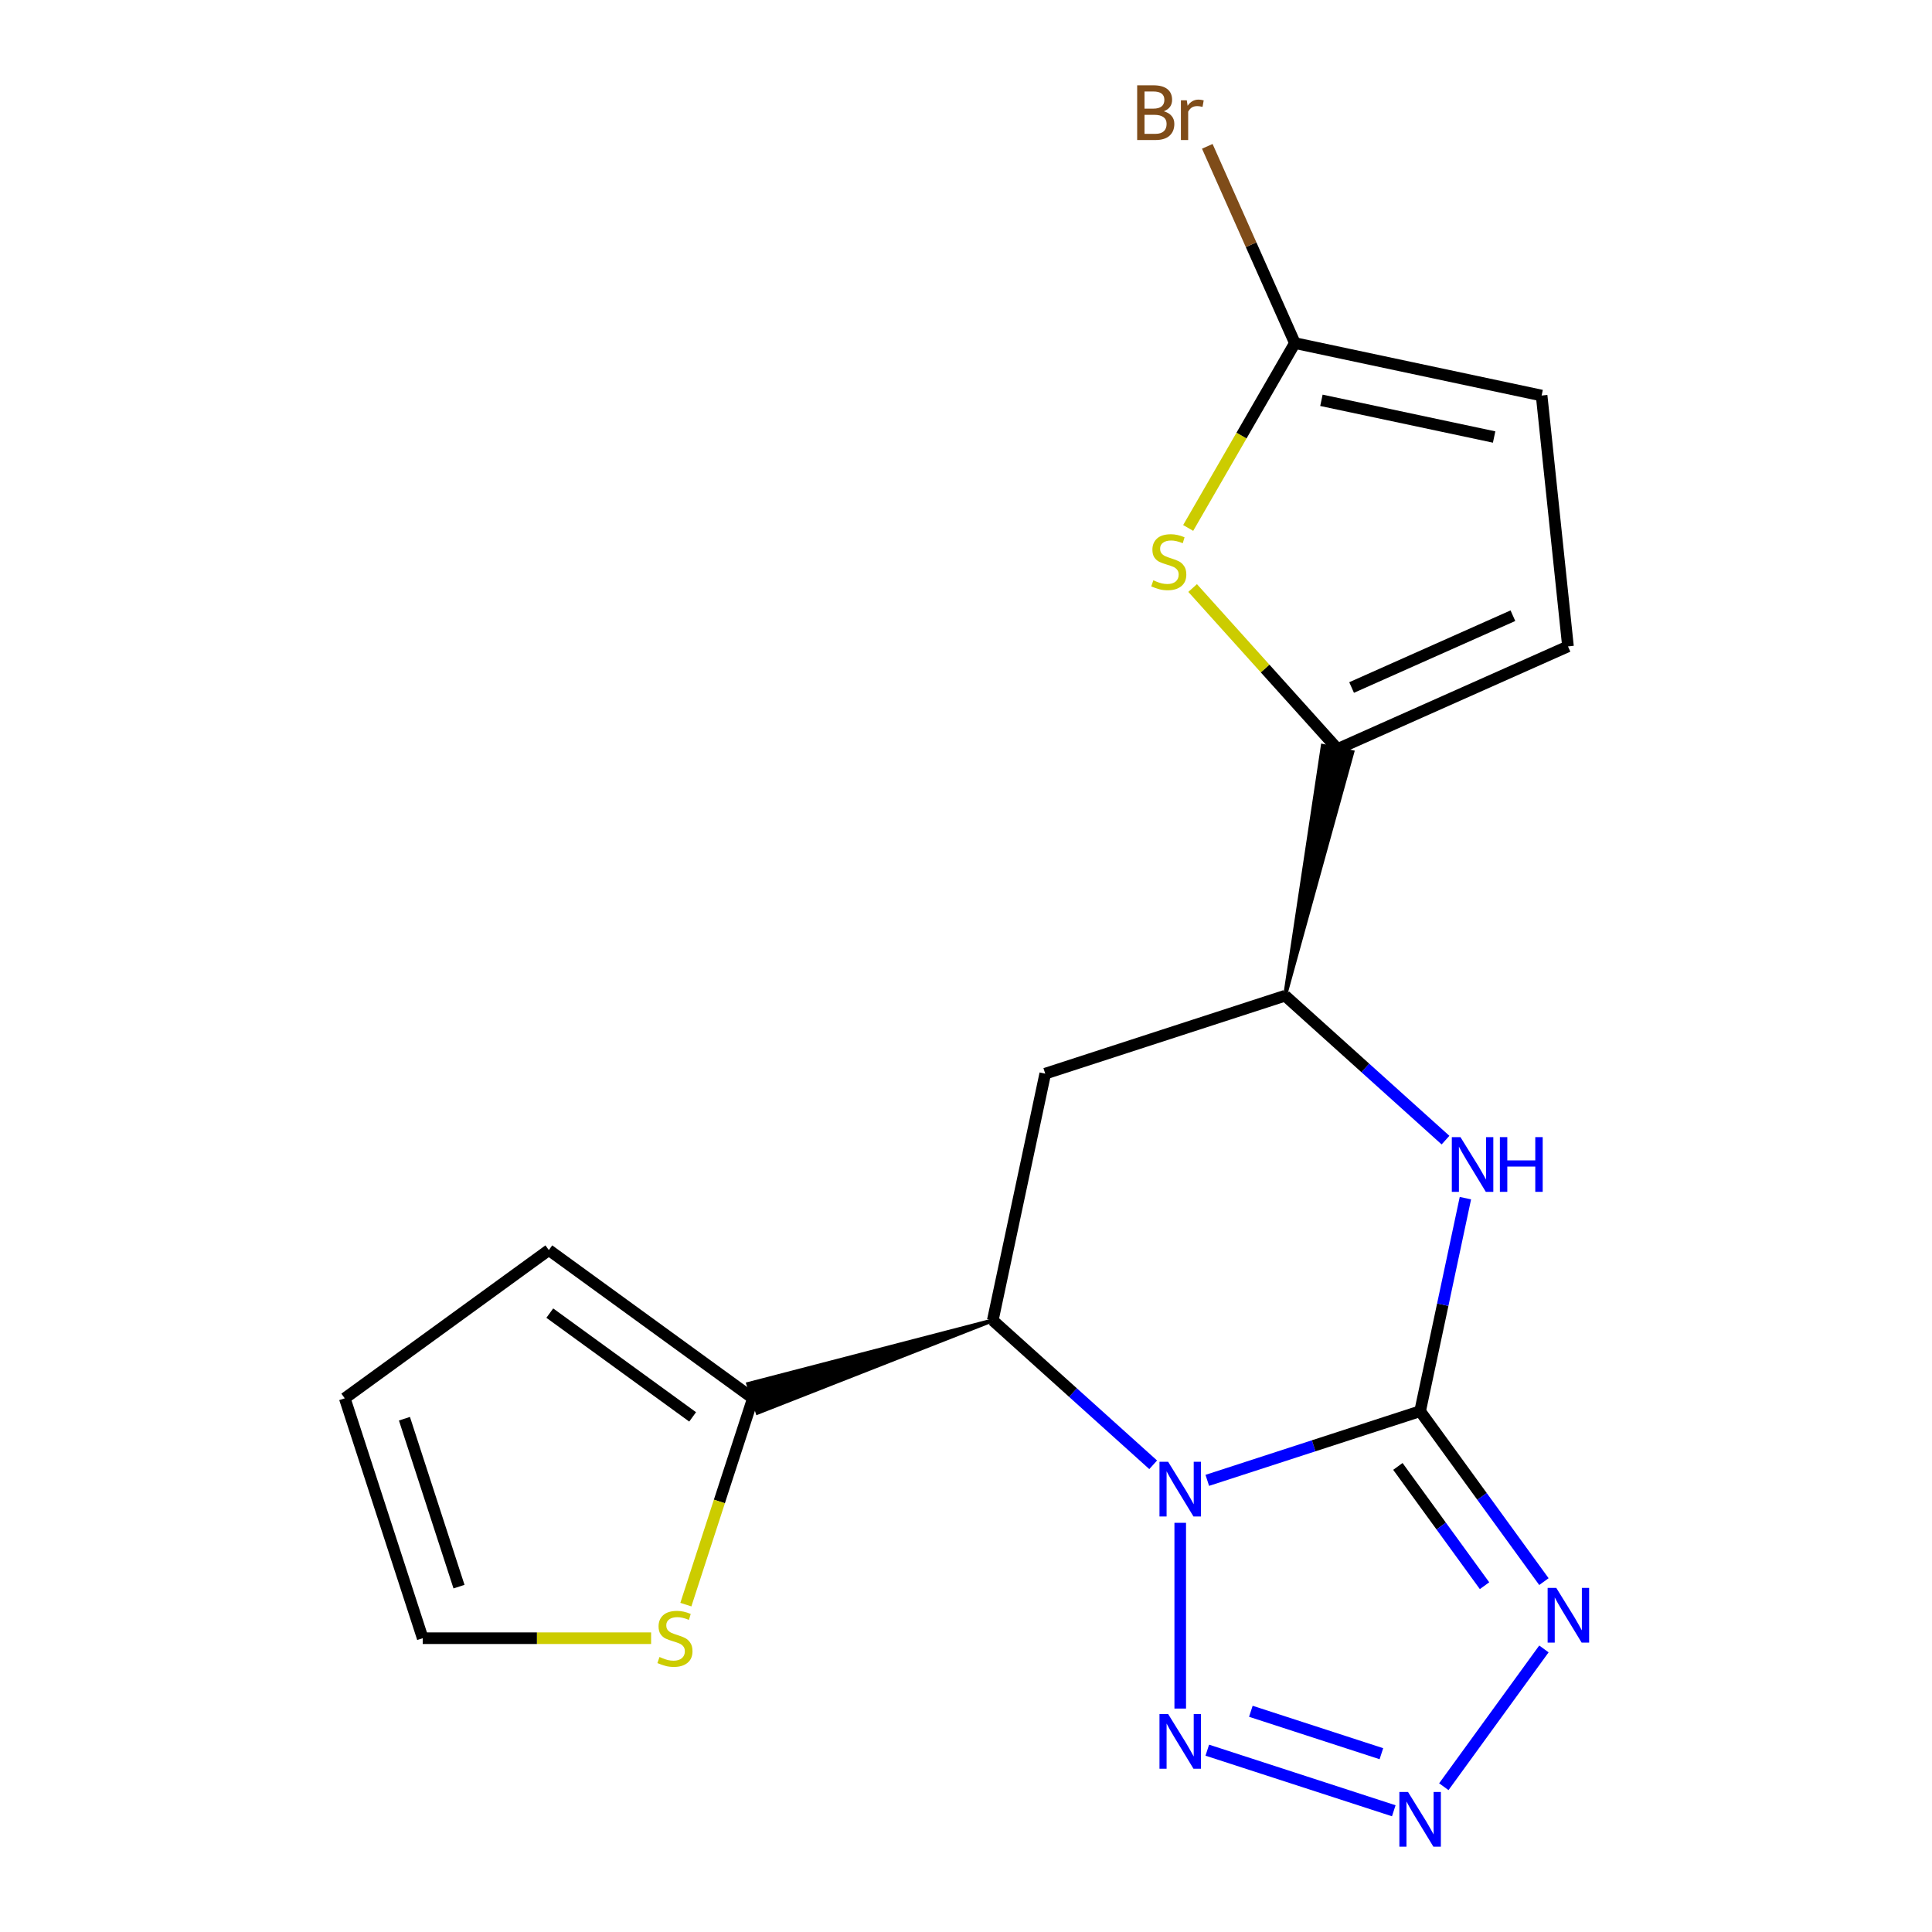 <?xml version='1.0' encoding='iso-8859-1'?>
<svg version='1.1' baseProfile='full'
              xmlns='http://www.w3.org/2000/svg'
                      xmlns:rdkit='http://www.rdkit.org/xml'
                      xmlns:xlink='http://www.w3.org/1999/xlink'
                  xml:space='preserve'
width='1000px' height='1000px' viewBox='0 0 1000 1000'>
<!-- END OF HEADER -->
<rect style='opacity:1.0;fill:#FFFFFF;stroke:none' width='1000' height='1000' x='0' y='0'> </rect>
<path class='bond-0' d='M 624.89,766.232 L 679.971,748.335' style='fill:none;fill-rule:evenodd;stroke:#0000FF;stroke-width:6px;stroke-linecap:butt;stroke-linejoin:miter;stroke-opacity:1' />
<path class='bond-0' d='M 679.971,748.335 L 735.052,730.439' style='fill:none;fill-rule:evenodd;stroke:#000000;stroke-width:6px;stroke-linecap:butt;stroke-linejoin:miter;stroke-opacity:1' />
<path class='bond-2' d='M 596.882,758.173 L 555.373,720.798' style='fill:none;fill-rule:evenodd;stroke:#0000FF;stroke-width:6px;stroke-linecap:butt;stroke-linejoin:miter;stroke-opacity:1' />
<path class='bond-2' d='M 555.373,720.798 L 513.864,683.424' style='fill:none;fill-rule:evenodd;stroke:#000000;stroke-width:6px;stroke-linecap:butt;stroke-linejoin:miter;stroke-opacity:1' />
<path class='bond-3' d='M 610.886,788.207 L 610.886,884.35' style='fill:none;fill-rule:evenodd;stroke:#0000FF;stroke-width:6px;stroke-linecap:butt;stroke-linejoin:miter;stroke-opacity:1' />
<path class='bond-1' d='M 735.052,730.439 L 767.092,774.538' style='fill:none;fill-rule:evenodd;stroke:#000000;stroke-width:6px;stroke-linecap:butt;stroke-linejoin:miter;stroke-opacity:1' />
<path class='bond-1' d='M 767.092,774.538 L 799.132,818.637' style='fill:none;fill-rule:evenodd;stroke:#0000FF;stroke-width:6px;stroke-linecap:butt;stroke-linejoin:miter;stroke-opacity:1' />
<path class='bond-1' d='M 723.539,759.016 L 745.967,789.885' style='fill:none;fill-rule:evenodd;stroke:#000000;stroke-width:6px;stroke-linecap:butt;stroke-linejoin:miter;stroke-opacity:1' />
<path class='bond-1' d='M 745.967,789.885 L 768.395,820.755' style='fill:none;fill-rule:evenodd;stroke:#0000FF;stroke-width:6px;stroke-linecap:butt;stroke-linejoin:miter;stroke-opacity:1' />
<path class='bond-5' d='M 735.052,730.439 L 746.772,675.299' style='fill:none;fill-rule:evenodd;stroke:#000000;stroke-width:6px;stroke-linecap:butt;stroke-linejoin:miter;stroke-opacity:1' />
<path class='bond-5' d='M 746.772,675.299 L 758.492,620.159' style='fill:none;fill-rule:evenodd;stroke:#0000FF;stroke-width:6px;stroke-linecap:butt;stroke-linejoin:miter;stroke-opacity:1' />
<path class='bond-19' d='M 799.132,853.485 L 747.32,924.797' style='fill:none;fill-rule:evenodd;stroke:#0000FF;stroke-width:6px;stroke-linecap:butt;stroke-linejoin:miter;stroke-opacity:1' />
<path class='bond-7' d='M 513.864,683.424 L 541.008,555.72' style='fill:none;fill-rule:evenodd;stroke:#000000;stroke-width:6px;stroke-linecap:butt;stroke-linejoin:miter;stroke-opacity:1' />
<path class='bond-10' d='M 513.864,683.424 L 387.277,716.318 L 392.118,731.218 Z' style='fill:#000000;fill-rule:evenodd;fill-opacity:1;stroke:#000000;stroke-width:2px;stroke-linecap:butt;stroke-linejoin:miter;stroke-opacity:1;' />
<path class='bond-4' d='M 624.89,905.889 L 721.416,937.252' style='fill:none;fill-rule:evenodd;stroke:#0000FF;stroke-width:6px;stroke-linecap:butt;stroke-linejoin:miter;stroke-opacity:1' />
<path class='bond-4' d='M 647.437,885.76 L 715.006,907.714' style='fill:none;fill-rule:evenodd;stroke:#0000FF;stroke-width:6px;stroke-linecap:butt;stroke-linejoin:miter;stroke-opacity:1' />
<path class='bond-20' d='M 748.192,590.126 L 706.683,552.751' style='fill:none;fill-rule:evenodd;stroke:#0000FF;stroke-width:6px;stroke-linecap:butt;stroke-linejoin:miter;stroke-opacity:1' />
<path class='bond-20' d='M 706.683,552.751 L 665.174,515.376' style='fill:none;fill-rule:evenodd;stroke:#000000;stroke-width:6px;stroke-linecap:butt;stroke-linejoin:miter;stroke-opacity:1' />
<path class='bond-6' d='M 665.174,515.376 L 699.98,389.302 L 684.656,386.045 Z' style='fill:#000000;fill-rule:evenodd;fill-opacity:1;stroke:#000000;stroke-width:2px;stroke-linecap:butt;stroke-linejoin:miter;stroke-opacity:1;' />
<path class='bond-9' d='M 692.318,387.673 L 654.81,346.017' style='fill:none;fill-rule:evenodd;stroke:#000000;stroke-width:6px;stroke-linecap:butt;stroke-linejoin:miter;stroke-opacity:1' />
<path class='bond-9' d='M 654.81,346.017 L 617.303,304.36' style='fill:none;fill-rule:evenodd;stroke:#CCCC00;stroke-width:6px;stroke-linecap:butt;stroke-linejoin:miter;stroke-opacity:1' />
<path class='bond-12' d='M 692.318,387.673 L 811.587,334.571' style='fill:none;fill-rule:evenodd;stroke:#000000;stroke-width:6px;stroke-linecap:butt;stroke-linejoin:miter;stroke-opacity:1' />
<path class='bond-12' d='M 699.588,355.854 L 783.076,318.683' style='fill:none;fill-rule:evenodd;stroke:#000000;stroke-width:6px;stroke-linecap:butt;stroke-linejoin:miter;stroke-opacity:1' />
<path class='bond-8' d='M 541.008,555.72 L 665.174,515.376' style='fill:none;fill-rule:evenodd;stroke:#000000;stroke-width:6px;stroke-linecap:butt;stroke-linejoin:miter;stroke-opacity:1' />
<path class='bond-11' d='M 614.996,273.267 L 642.616,225.427' style='fill:none;fill-rule:evenodd;stroke:#CCCC00;stroke-width:6px;stroke-linecap:butt;stroke-linejoin:miter;stroke-opacity:1' />
<path class='bond-11' d='M 642.616,225.427 L 670.237,177.586' style='fill:none;fill-rule:evenodd;stroke:#000000;stroke-width:6px;stroke-linecap:butt;stroke-linejoin:miter;stroke-opacity:1' />
<path class='bond-14' d='M 389.697,723.768 L 372.349,777.159' style='fill:none;fill-rule:evenodd;stroke:#000000;stroke-width:6px;stroke-linecap:butt;stroke-linejoin:miter;stroke-opacity:1' />
<path class='bond-14' d='M 372.349,777.159 L 355.002,830.55' style='fill:none;fill-rule:evenodd;stroke:#CCCC00;stroke-width:6px;stroke-linecap:butt;stroke-linejoin:miter;stroke-opacity:1' />
<path class='bond-15' d='M 389.697,723.768 L 284.075,647.029' style='fill:none;fill-rule:evenodd;stroke:#000000;stroke-width:6px;stroke-linecap:butt;stroke-linejoin:miter;stroke-opacity:1' />
<path class='bond-15' d='M 358.506,733.381 L 284.571,679.664' style='fill:none;fill-rule:evenodd;stroke:#000000;stroke-width:6px;stroke-linecap:butt;stroke-linejoin:miter;stroke-opacity:1' />
<path class='bond-18' d='M 670.237,177.586 L 647.565,126.664' style='fill:none;fill-rule:evenodd;stroke:#000000;stroke-width:6px;stroke-linecap:butt;stroke-linejoin:miter;stroke-opacity:1' />
<path class='bond-18' d='M 647.565,126.664 L 624.893,75.741' style='fill:none;fill-rule:evenodd;stroke:#7F4C19;stroke-width:6px;stroke-linecap:butt;stroke-linejoin:miter;stroke-opacity:1' />
<path class='bond-22' d='M 670.237,177.586 L 797.94,204.73' style='fill:none;fill-rule:evenodd;stroke:#000000;stroke-width:6px;stroke-linecap:butt;stroke-linejoin:miter;stroke-opacity:1' />
<path class='bond-22' d='M 683.964,207.198 L 773.356,226.199' style='fill:none;fill-rule:evenodd;stroke:#000000;stroke-width:6px;stroke-linecap:butt;stroke-linejoin:miter;stroke-opacity:1' />
<path class='bond-13' d='M 811.587,334.571 L 797.94,204.73' style='fill:none;fill-rule:evenodd;stroke:#000000;stroke-width:6px;stroke-linecap:butt;stroke-linejoin:miter;stroke-opacity:1' />
<path class='bond-16' d='M 337.009,847.934 L 277.903,847.934' style='fill:none;fill-rule:evenodd;stroke:#CCCC00;stroke-width:6px;stroke-linecap:butt;stroke-linejoin:miter;stroke-opacity:1' />
<path class='bond-16' d='M 277.903,847.934 L 218.797,847.934' style='fill:none;fill-rule:evenodd;stroke:#000000;stroke-width:6px;stroke-linecap:butt;stroke-linejoin:miter;stroke-opacity:1' />
<path class='bond-17' d='M 284.075,647.029 L 178.453,723.768' style='fill:none;fill-rule:evenodd;stroke:#000000;stroke-width:6px;stroke-linecap:butt;stroke-linejoin:miter;stroke-opacity:1' />
<path class='bond-21' d='M 218.797,847.934 L 178.453,723.768' style='fill:none;fill-rule:evenodd;stroke:#000000;stroke-width:6px;stroke-linecap:butt;stroke-linejoin:miter;stroke-opacity:1' />
<path class='bond-21' d='M 237.579,821.24 L 209.338,734.324' style='fill:none;fill-rule:evenodd;stroke:#000000;stroke-width:6px;stroke-linecap:butt;stroke-linejoin:miter;stroke-opacity:1' />
<path  class='atom-0' d='M 604.626 756.623
L 613.906 771.623
Q 614.826 773.103, 616.306 775.783
Q 617.786 778.463, 617.866 778.623
L 617.866 756.623
L 621.626 756.623
L 621.626 784.943
L 617.746 784.943
L 607.786 768.543
Q 606.626 766.623, 605.386 764.423
Q 604.186 762.223, 603.826 761.543
L 603.826 784.943
L 600.146 784.943
L 600.146 756.623
L 604.626 756.623
' fill='#0000FF'/>
<path  class='atom-2' d='M 805.531 821.901
L 814.811 836.901
Q 815.731 838.381, 817.211 841.061
Q 818.691 843.741, 818.771 843.901
L 818.771 821.901
L 822.531 821.901
L 822.531 850.221
L 818.651 850.221
L 808.691 833.821
Q 807.531 831.901, 806.291 829.701
Q 805.091 827.501, 804.731 826.821
L 804.731 850.221
L 801.051 850.221
L 801.051 821.901
L 805.531 821.901
' fill='#0000FF'/>
<path  class='atom-4' d='M 604.626 887.179
L 613.906 902.179
Q 614.826 903.659, 616.306 906.339
Q 617.786 909.019, 617.866 909.179
L 617.866 887.179
L 621.626 887.179
L 621.626 915.499
L 617.746 915.499
L 607.786 899.099
Q 606.626 897.179, 605.386 894.979
Q 604.186 892.779, 603.826 892.099
L 603.826 915.499
L 600.146 915.499
L 600.146 887.179
L 604.626 887.179
' fill='#0000FF'/>
<path  class='atom-5' d='M 728.792 927.523
L 738.072 942.523
Q 738.992 944.003, 740.472 946.683
Q 741.952 949.363, 742.032 949.523
L 742.032 927.523
L 745.792 927.523
L 745.792 955.843
L 741.912 955.843
L 731.952 939.443
Q 730.792 937.523, 729.552 935.323
Q 728.352 933.123, 727.992 932.443
L 727.992 955.843
L 724.312 955.843
L 724.312 927.523
L 728.792 927.523
' fill='#0000FF'/>
<path  class='atom-6' d='M 755.936 588.575
L 765.216 603.575
Q 766.136 605.055, 767.616 607.735
Q 769.096 610.415, 769.176 610.575
L 769.176 588.575
L 772.936 588.575
L 772.936 616.895
L 769.056 616.895
L 759.096 600.495
Q 757.936 598.575, 756.696 596.375
Q 755.496 594.175, 755.136 593.495
L 755.136 616.895
L 751.456 616.895
L 751.456 588.575
L 755.936 588.575
' fill='#0000FF'/>
<path  class='atom-6' d='M 776.336 588.575
L 780.176 588.575
L 780.176 600.615
L 794.656 600.615
L 794.656 588.575
L 798.496 588.575
L 798.496 616.895
L 794.656 616.895
L 794.656 603.815
L 780.176 603.815
L 780.176 616.895
L 776.336 616.895
L 776.336 588.575
' fill='#0000FF'/>
<path  class='atom-10' d='M 596.959 300.371
Q 597.279 300.491, 598.599 301.051
Q 599.919 301.611, 601.359 301.971
Q 602.839 302.291, 604.279 302.291
Q 606.959 302.291, 608.519 301.011
Q 610.079 299.691, 610.079 297.411
Q 610.079 295.851, 609.279 294.891
Q 608.519 293.931, 607.319 293.411
Q 606.119 292.891, 604.119 292.291
Q 601.599 291.531, 600.079 290.811
Q 598.599 290.091, 597.519 288.571
Q 596.479 287.051, 596.479 284.491
Q 596.479 280.931, 598.879 278.731
Q 601.319 276.531, 606.119 276.531
Q 609.399 276.531, 613.119 278.091
L 612.199 281.171
Q 608.799 279.771, 606.239 279.771
Q 603.479 279.771, 601.959 280.931
Q 600.439 282.051, 600.479 284.011
Q 600.479 285.531, 601.239 286.451
Q 602.039 287.371, 603.159 287.891
Q 604.319 288.411, 606.239 289.011
Q 608.799 289.811, 610.319 290.611
Q 611.839 291.411, 612.919 293.051
Q 614.039 294.651, 614.039 297.411
Q 614.039 301.331, 611.399 303.451
Q 608.799 305.531, 604.439 305.531
Q 601.919 305.531, 599.999 304.971
Q 598.119 304.451, 595.879 303.531
L 596.959 300.371
' fill='#CCCC00'/>
<path  class='atom-15' d='M 341.353 857.654
Q 341.673 857.774, 342.993 858.334
Q 344.313 858.894, 345.753 859.254
Q 347.233 859.574, 348.673 859.574
Q 351.353 859.574, 352.913 858.294
Q 354.473 856.974, 354.473 854.694
Q 354.473 853.134, 353.673 852.174
Q 352.913 851.214, 351.713 850.694
Q 350.513 850.174, 348.513 849.574
Q 345.993 848.814, 344.473 848.094
Q 342.993 847.374, 341.913 845.854
Q 340.873 844.334, 340.873 841.774
Q 340.873 838.214, 343.273 836.014
Q 345.713 833.814, 350.513 833.814
Q 353.793 833.814, 357.513 835.374
L 356.593 838.454
Q 353.193 837.054, 350.633 837.054
Q 347.873 837.054, 346.353 838.214
Q 344.833 839.334, 344.873 841.294
Q 344.873 842.814, 345.633 843.734
Q 346.433 844.654, 347.553 845.174
Q 348.713 845.694, 350.633 846.294
Q 353.193 847.094, 354.713 847.894
Q 356.233 848.694, 357.313 850.334
Q 358.433 851.934, 358.433 854.694
Q 358.433 858.614, 355.793 860.734
Q 353.193 862.814, 348.833 862.814
Q 346.313 862.814, 344.393 862.254
Q 342.513 861.734, 340.273 860.814
L 341.353 857.654
' fill='#CCCC00'/>
<path  class='atom-19' d='M 602.355 57.597
Q 605.075 58.357, 606.435 60.037
Q 607.835 61.677, 607.835 64.117
Q 607.835 68.037, 605.315 70.277
Q 602.835 72.477, 598.115 72.477
L 588.595 72.477
L 588.595 44.157
L 596.955 44.157
Q 601.795 44.157, 604.235 46.117
Q 606.675 48.077, 606.675 51.677
Q 606.675 55.957, 602.355 57.597
M 592.395 47.357
L 592.395 56.237
L 596.955 56.237
Q 599.755 56.237, 601.195 55.117
Q 602.675 53.957, 602.675 51.677
Q 602.675 47.357, 596.955 47.357
L 592.395 47.357
M 598.115 69.277
Q 600.875 69.277, 602.355 67.957
Q 603.835 66.637, 603.835 64.117
Q 603.835 61.797, 602.195 60.637
Q 600.595 59.437, 597.515 59.437
L 592.395 59.437
L 592.395 69.277
L 598.115 69.277
' fill='#7F4C19'/>
<path  class='atom-19' d='M 614.275 51.917
L 614.715 54.757
Q 616.875 51.557, 620.395 51.557
Q 621.515 51.557, 623.035 51.957
L 622.435 55.317
Q 620.715 54.917, 619.755 54.917
Q 618.075 54.917, 616.955 55.597
Q 615.875 56.237, 614.995 57.797
L 614.995 72.477
L 611.235 72.477
L 611.235 51.917
L 614.275 51.917
' fill='#7F4C19'/>
</svg>

